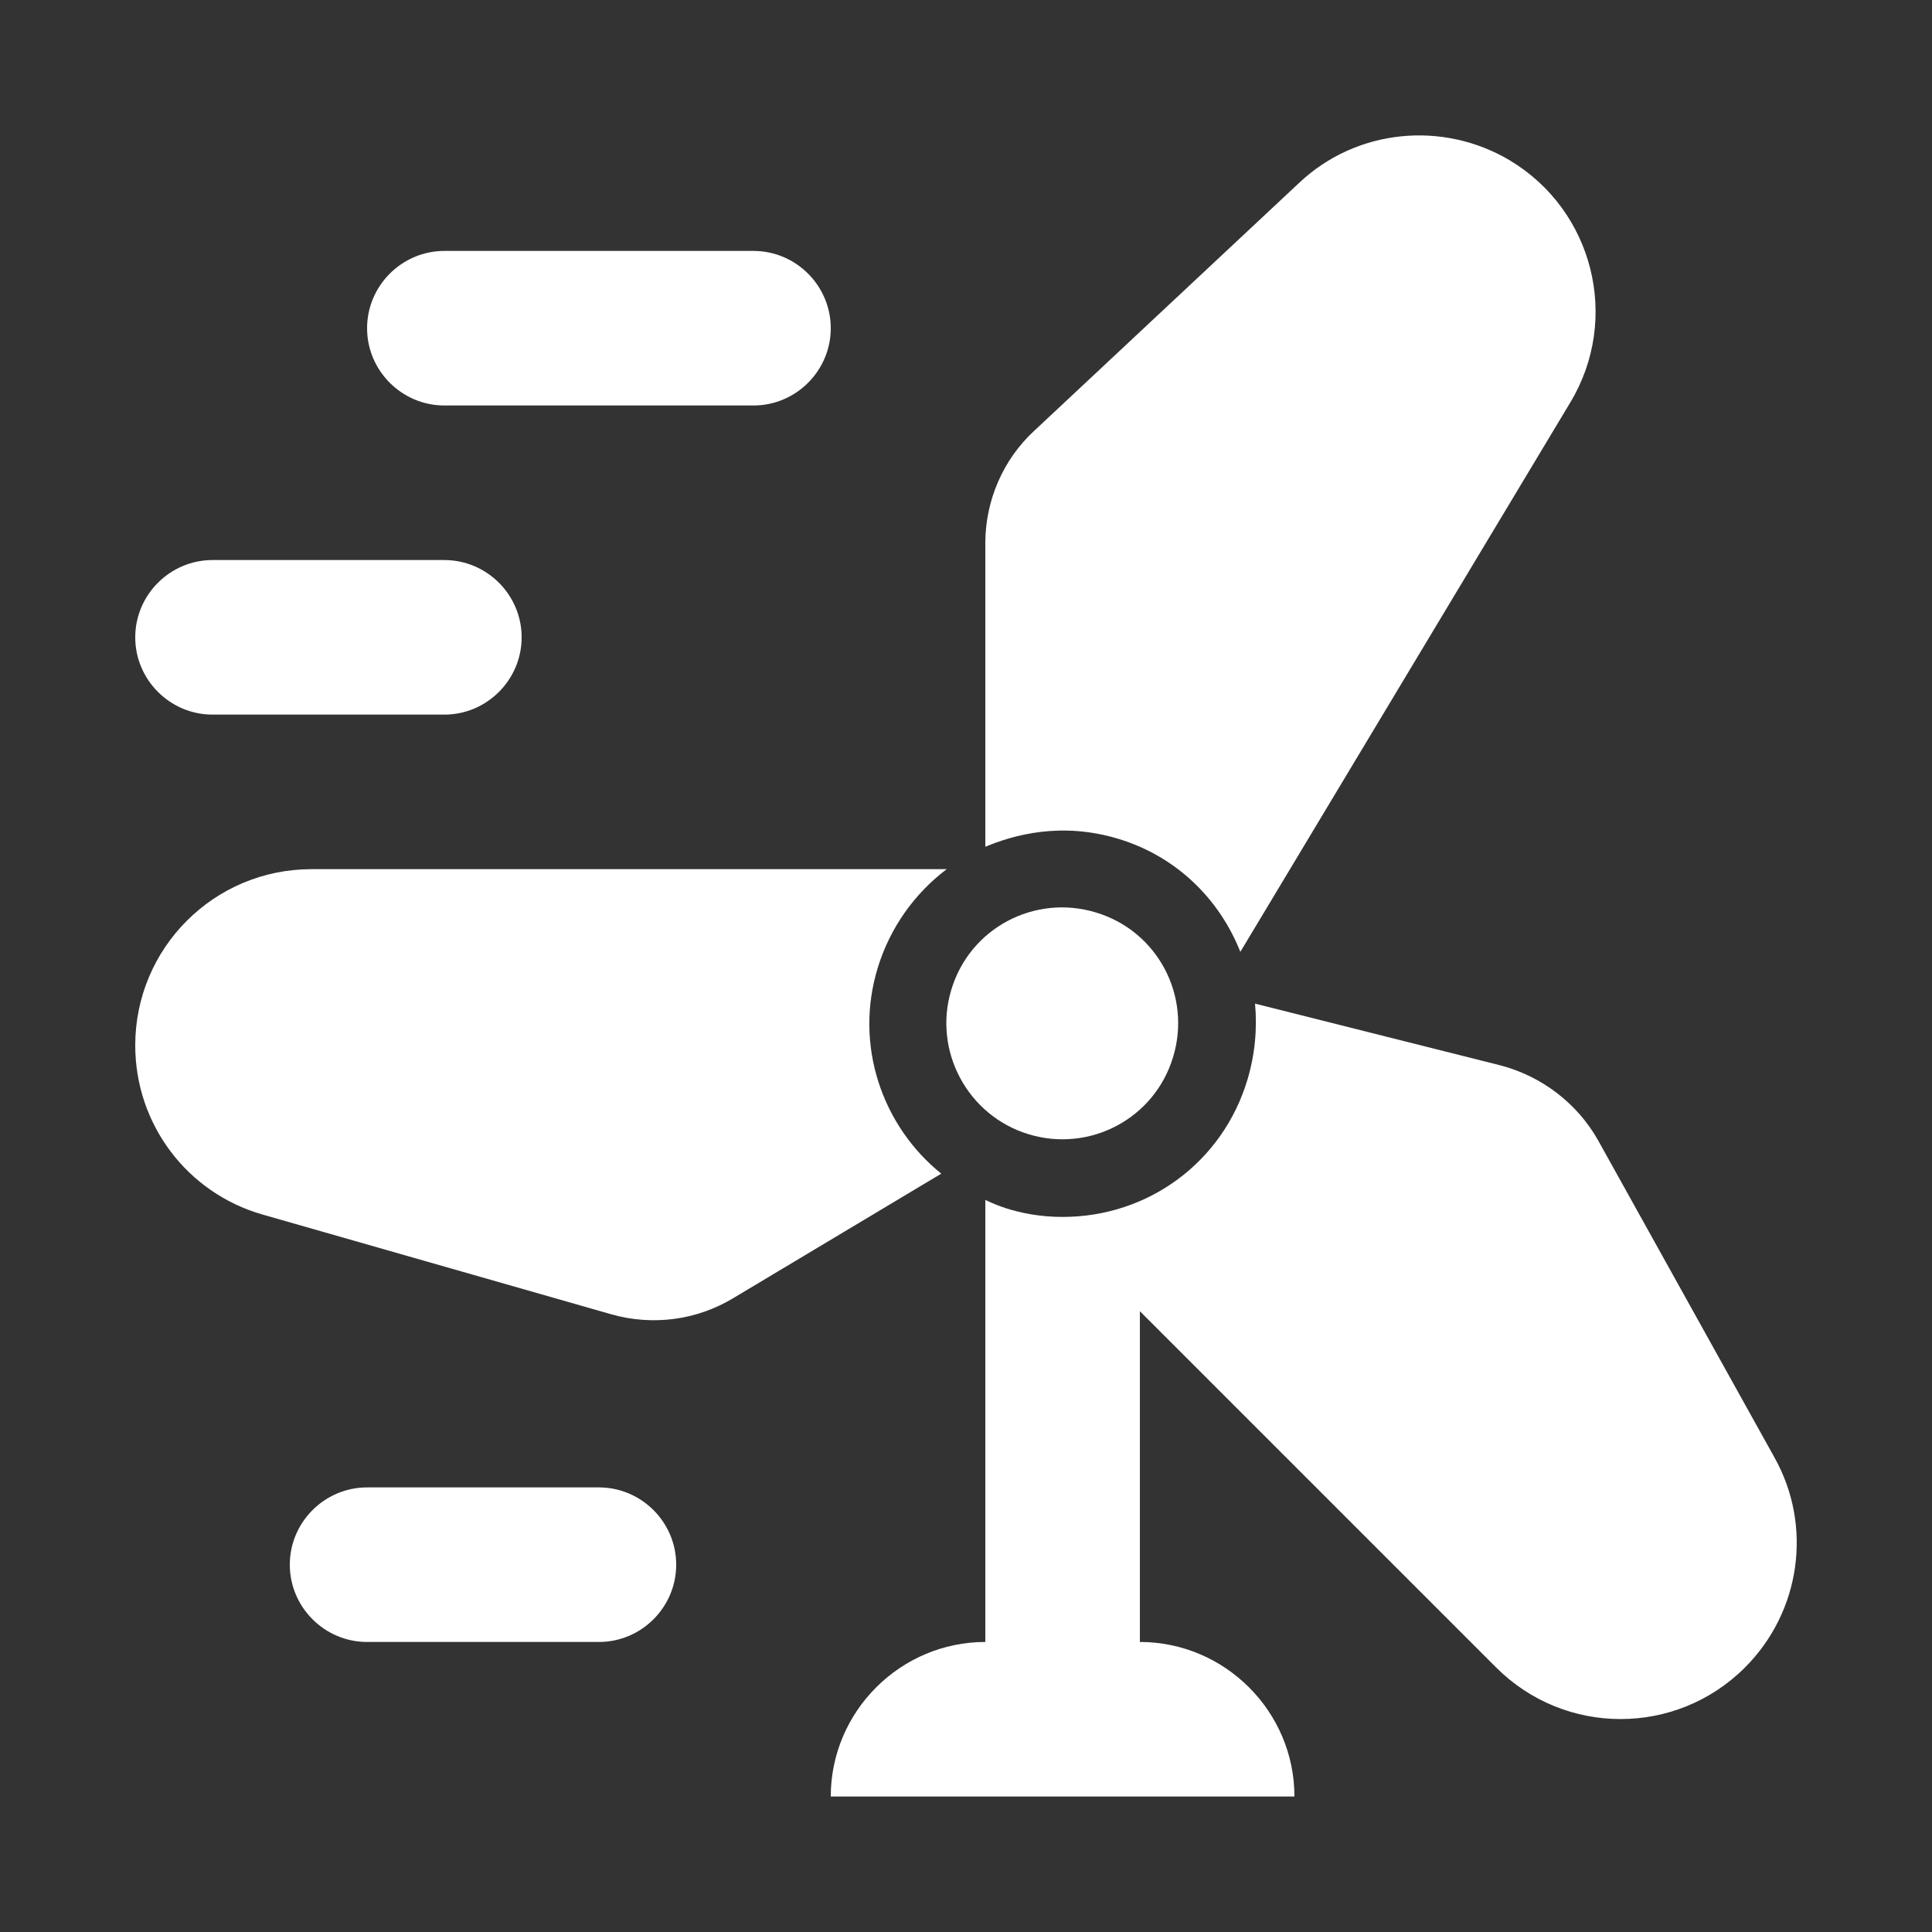 <svg width="25" height="25" viewBox="0 0 25 25" fill="none" xmlns="http://www.w3.org/2000/svg">
<rect x="0" y="0" width="25" height="25" fill="#333333" stroke="none"/>
<path d="M9.75 3.247H5.75C5.2 3.247 4.75 3.697 4.75 4.247C4.75 4.797 5.2 5.247 5.75 5.247H9.75C10.3 5.247 10.75 4.797 10.75 4.247C10.75 3.697 10.3 3.247 9.75 3.247Z" fill="white"/>
<path d="M5.75 7.247H2.75C2.2 7.247 1.75 7.697 1.75 8.247C1.75 8.797 2.2 9.247 2.75 9.247H5.75C6.3 9.247 6.75 8.797 6.75 8.247C6.75 7.697 6.3 7.247 5.75 7.247Z" fill="white"/>
<path d="M4.75 21.247H7.75C8.3 21.247 8.75 20.797 8.75 20.247C8.75 19.697 8.3 19.247 7.75 19.247H4.75C4.2 19.247 3.75 19.697 3.75 20.247C3.75 20.797 4.2 21.247 4.75 21.247Z" fill="white"/>
<path d="M14.48 10.857C15.23 11.087 15.78 11.637 16.05 12.317L20.32 5.207C20.97 4.127 20.62 2.727 19.54 2.077C18.67 1.557 17.55 1.667 16.81 2.367L13.38 5.577C12.98 5.947 12.75 6.477 12.75 7.027V10.957C13.11 10.807 13.73 10.627 14.48 10.857Z" fill="white"/>
<path d="M11.36 12.517C11.52 11.997 11.84 11.557 12.25 11.247H4.03C2.77 11.247 1.75 12.267 1.75 13.527C1.75 14.547 2.42 15.437 3.4 15.717L7.91 17.007C8.44 17.157 9.01 17.087 9.49 16.797L12.18 15.187C11.41 14.567 11.05 13.517 11.36 12.517Z" fill="white"/>
<path d="M22.96 18.857L20.68 14.757C20.41 14.277 19.95 13.927 19.42 13.787L16.24 12.987C16.27 13.307 16.24 13.647 16.14 13.977C15.82 15.037 14.86 15.747 13.75 15.747C13.14 15.747 12.76 15.527 12.75 15.527V21.247C11.65 21.247 10.75 22.147 10.75 23.247H16.75C16.75 22.147 15.85 21.247 14.75 21.247V16.967L19.36 21.577C20.25 22.467 21.69 22.467 22.58 21.577C23.3 20.857 23.46 19.747 22.96 18.857Z" fill="white"/>
<path d="M13.31 14.677C14.1 14.917 14.94 14.477 15.18 13.677C15.42 12.887 14.98 12.047 14.18 11.807C13.39 11.567 12.55 12.007 12.31 12.807C12.07 13.597 12.52 14.437 13.31 14.677Z" fill="white"/>
</svg>
